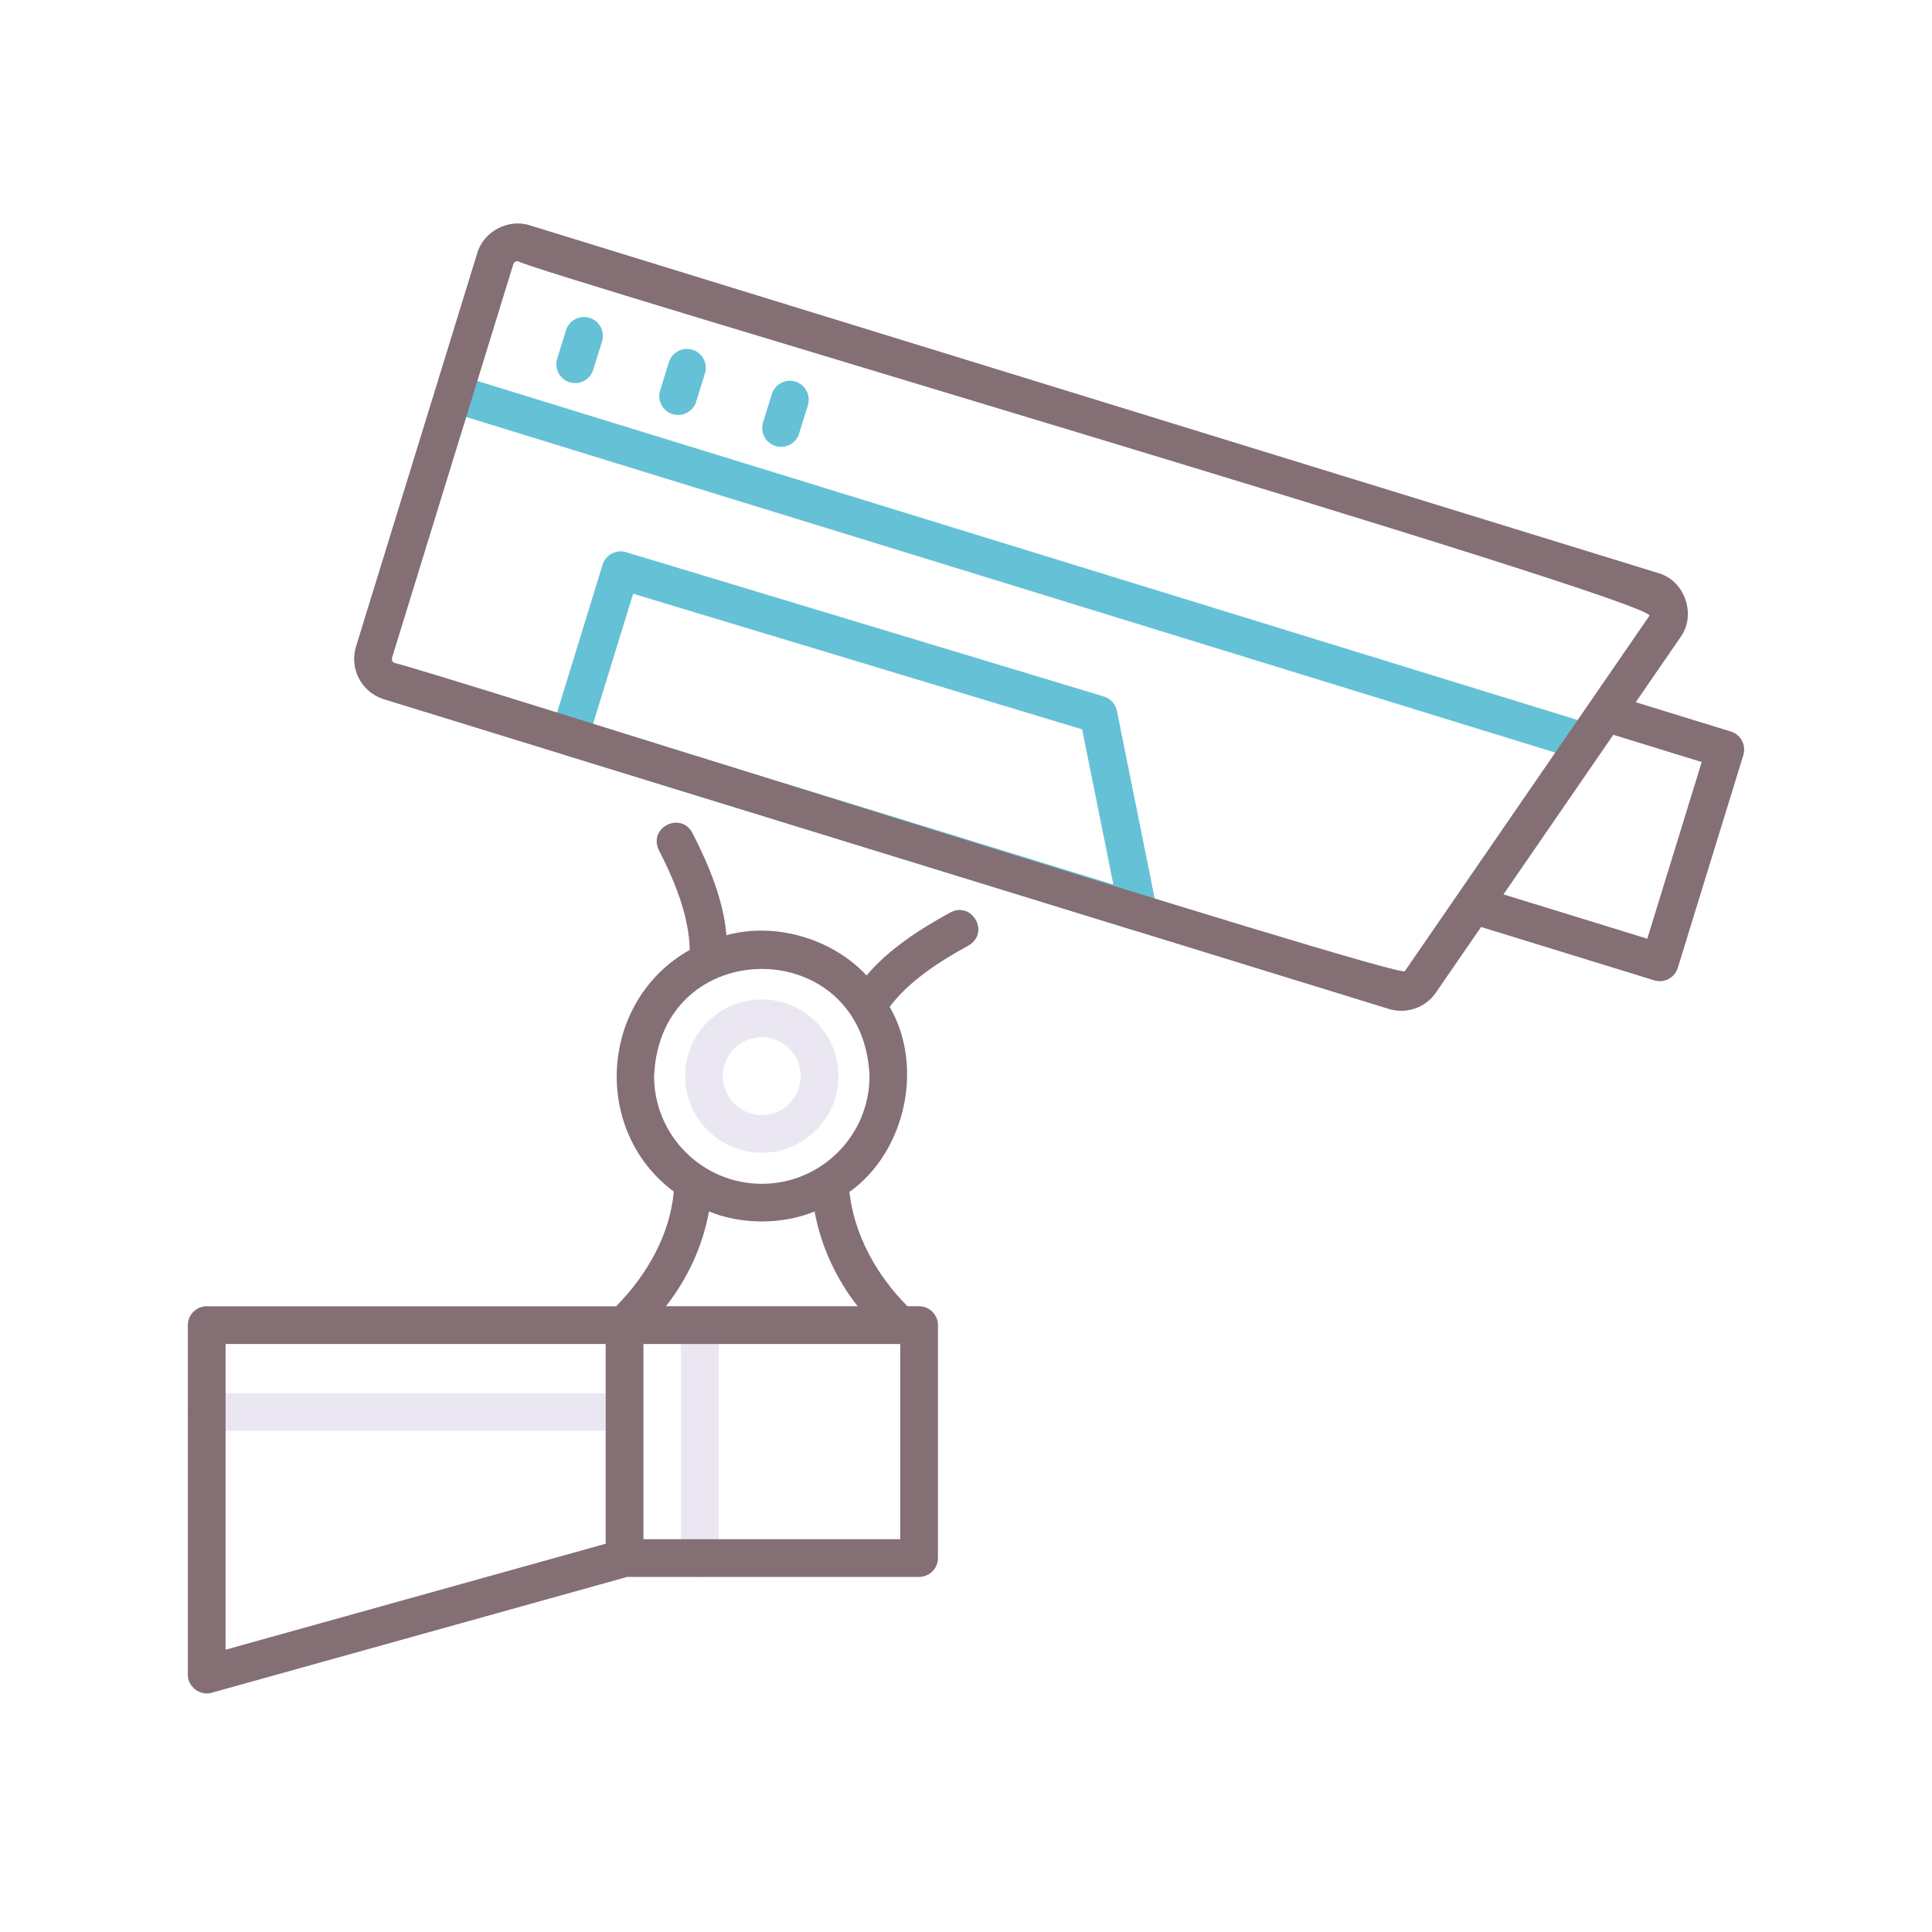 <?xml version="1.0" encoding="UTF-8"?> <!-- Generator: Adobe Illustrator 24.0.0, SVG Export Plug-In . SVG Version: 6.00 Build 0) --> <svg xmlns="http://www.w3.org/2000/svg" xmlns:xlink="http://www.w3.org/1999/xlink" version="1.1" id="Layer_1" x="0px" y="0px" viewBox="0 0 256 256" xml:space="preserve"> <g> <path fill="#65C1D6" d="M150.81,123.334c-0.247,0-0.494-0.036-0.736-0.111L74.708,100c-1.319-0.407-2.06-1.806-1.653-3.125 l6.795-22.052c0.405-1.314,1.796-2.054,3.112-1.657L146.27,92.29c0.882,0.266,1.546,0.997,1.728,1.9l5.263,26.152 c0.174,0.864-0.12,1.756-0.774,2.347C152.021,123.11,151.421,123.334,150.81,123.334z M78.569,95.958l68.961,21.25l-4.139-20.565 L83.896,78.671L78.569,95.958z"></path> <path fill="#EBE7F2" d="M100.944,152.75c-5.603,0-10.161-4.558-10.161-10.161s4.558-10.161,10.161-10.161 s10.161,4.558,10.161,10.161S106.547,152.75,100.944,152.75z M100.944,137.428c-2.846,0-5.161,2.315-5.161,5.161 s2.315,5.161,5.161,5.161s5.161-2.315,5.161-5.161S103.79,137.428,100.944,137.428z"></path> <path fill="#EBE7F2" d="M92.726,208.951c-1.381,0-2.5-1.119-2.5-2.5v-30.865c0-1.381,1.119-2.5,2.5-2.5s2.5,1.119,2.5,2.5v30.865 C95.226,207.832,94.107,208.951,92.726,208.951z"></path> <path fill="#EBE7F2" d="M82.756,189.603H27.389c-1.381,0-2.5-1.119-2.5-2.5s1.119-2.5,2.5-2.5h55.368c1.381,0,2.5,1.119,2.5,2.5 S84.137,189.603,82.756,189.603z"></path> <path fill="#65C1D6" d="M210.055,100.833c-0.244,0-0.492-0.036-0.737-0.111L59.82,54.655c-1.319-0.407-2.06-1.806-1.653-3.125 c0.407-1.32,1.808-2.06,3.125-1.653l149.498,46.066c1.319,0.407,2.06,1.806,1.653,3.125 C212.112,100.143,211.123,100.833,210.055,100.833z"></path> <g> <path fill="#846F75" d="M229.348,96.932l-12.604-3.884l5.927-8.612c2.153-2.954,0.578-7.531-2.957-8.506 c0,0-149.497-46.067-149.497-46.067c-2.847-0.941-6.162,0.804-6.984,3.694c0,0-16.058,52.113-16.058,52.113 c-0.439,1.426-0.297,2.938,0.4,4.258c0.697,1.319,1.867,2.288,3.293,2.727c0,0,133.157,41.032,133.157,41.032 c2.299,0.719,4.856-0.136,6.247-2.172c0,0,5.976-8.684,5.976-8.684l22.942,7.069c0.246,0.076,0.493,0.111,0.737,0.111 c1.068,0,2.057-0.69,2.388-1.764L231,100.057C231.407,98.737,230.667,97.338,229.348,96.932z M186.152,128.679 c-0.408,1.198-133.217-41.1-133.813-40.803c-0.368-0.156-0.449-0.353-0.387-0.734c0,0,16.058-52.114,16.058-52.114 c0.145-0.362,0.36-0.454,0.733-0.388c0.404,0.929,150.944,44.991,149.808,46.959C213.289,89.228,191.823,120.451,186.152,128.679z M218.272,124.384l-19.054-5.871l14.555-21.149l11.713,3.609L218.272,124.384z"></path> <path fill="#846F75" d="M125.877,120.933c-4.005,2.2-8.194,4.891-11.044,8.328c-4.436-4.793-11.984-7.15-18.576-5.344 c-0.37-4.578-2.336-9.302-4.477-13.49c-1.494-2.938-5.858-0.857-4.512,2.156c2.116,4.098,4.045,8.79,4.125,13.289 c-11.899,6.665-13.081,23.832-2.115,32.023c-0.493,5.636-3.488,10.992-7.638,15.192H27.389c-1.381,0-2.5,1.119-2.5,2.5v46.3 c-0.039,1.601,1.639,2.883,3.171,2.408c0,0,55.045-15.344,55.045-15.344h38.678c1.381,0,2.5-1.119,2.5-2.5v-30.865 c0-1.381-1.119-2.5-2.5-2.5h-1.535c-4.173-4.185-7.05-9.513-7.701-15.144c7.353-5.226,9.975-16.525,5.341-24.531 c2.56-3.428,6.656-6.056,10.503-8.156C131.199,123.526,128.767,119.343,125.877,120.933z M29.889,178.086h50.368v26.468 l-50.368,14.04V178.086z M119.284,203.951H85.256v-25.865h34.027V203.951z M113.638,173.086H88.241 c2.953-3.783,4.879-8.05,5.704-12.559c4.294,1.762,9.699,1.763,13.994,0.002C108.769,165.036,110.704,169.32,113.638,173.086z M100.944,156.862c-7.871,0-14.273-6.403-14.273-14.273c0.784-18.936,27.766-18.93,28.547,0 C115.218,150.459,108.815,156.862,100.944,156.862z"></path> </g> <path fill="#65C1D6" d="M103.498,59.213c-0.245,0-0.495-0.036-0.741-0.112c-1.319-0.409-2.057-1.81-1.648-3.128l1.164-3.756 c0.409-1.319,1.812-2.056,3.128-1.648c1.319,0.409,2.057,1.81,1.648,3.128l-1.164,3.756 C105.552,58.525,104.564,59.213,103.498,59.213z"></path> <path fill="#65C1D6" d="M89.859,54.987c-0.245,0-0.494-0.036-0.741-0.112c-1.319-0.409-2.057-1.809-1.648-3.128l1.164-3.756 c0.409-1.318,1.809-2.057,3.128-1.648s2.057,1.809,1.648,3.128l-1.164,3.756C91.914,54.299,90.925,54.987,89.859,54.987z"></path> <path fill="#65C1D6" d="M76.22,50.762c-0.245,0-0.494-0.036-0.741-0.112c-1.319-0.409-2.057-1.809-1.648-3.128l1.164-3.756 c0.409-1.319,1.808-2.056,3.128-1.648c1.319,0.409,2.057,1.809,1.648,3.128l-1.164,3.756C78.274,50.073,77.286,50.762,76.22,50.762 z"></path> </g> </svg> 
